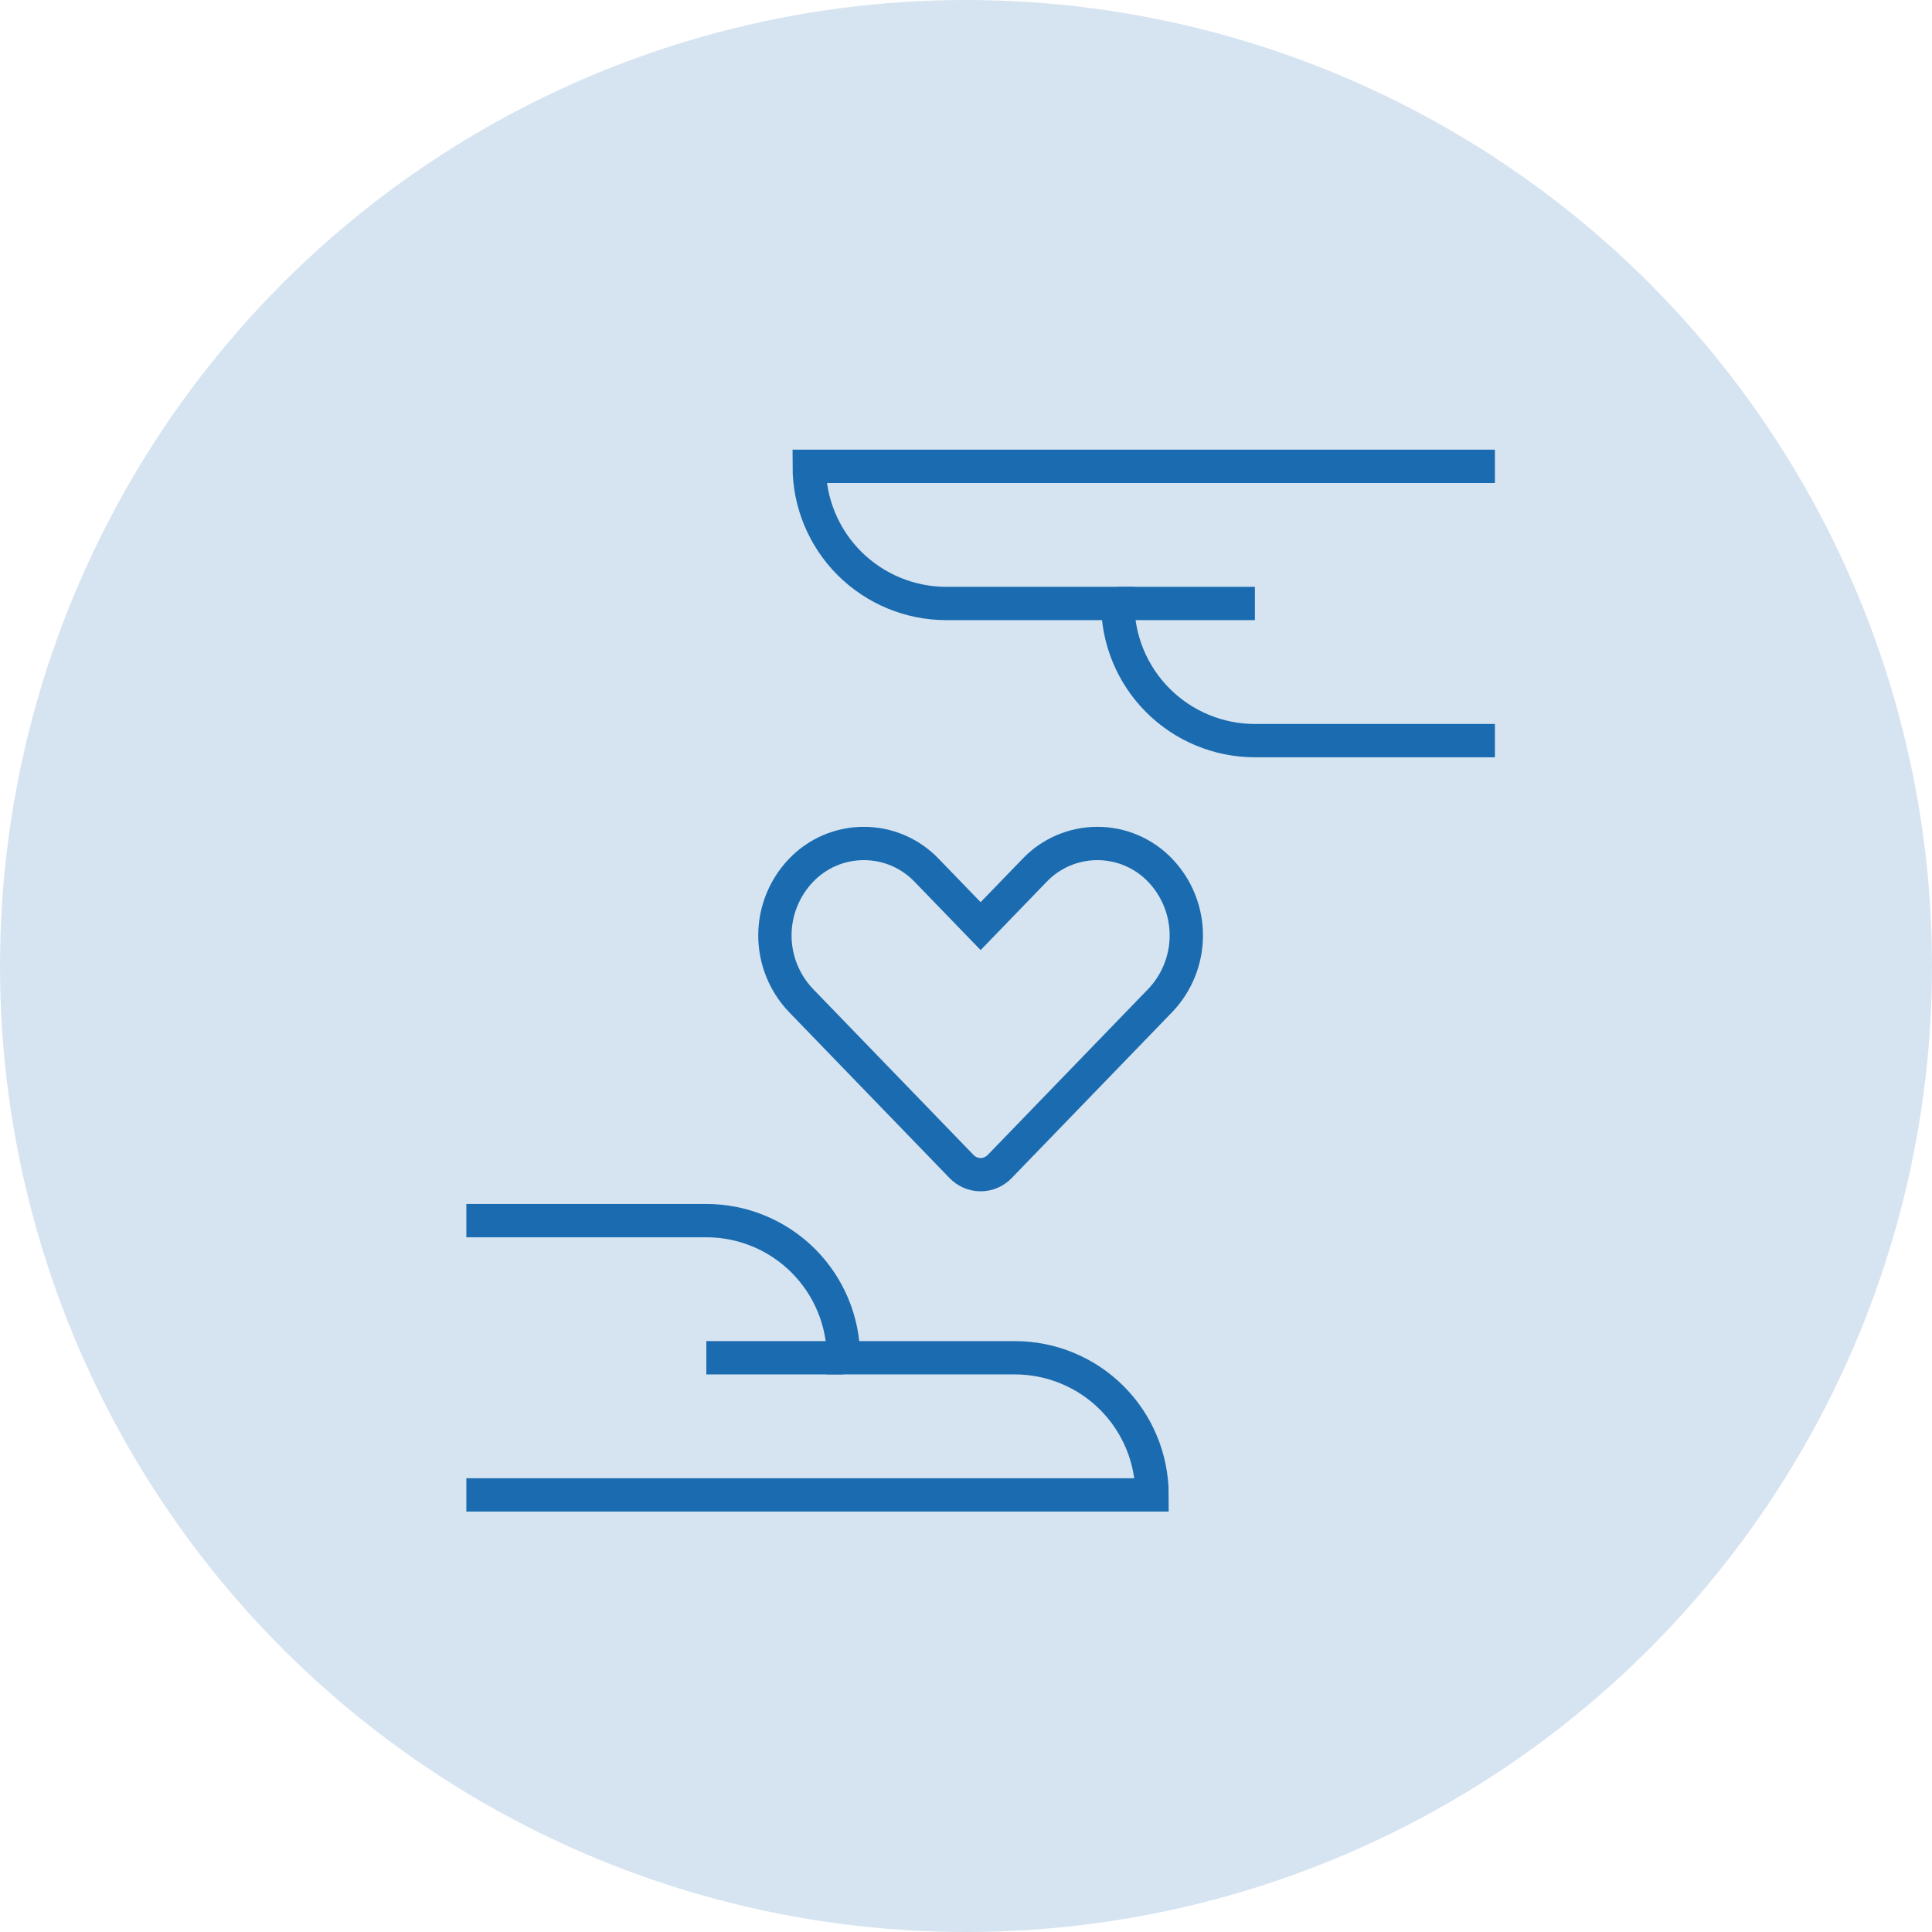 <svg width="58" height="58" viewBox="0 0 58 58" fill="none" xmlns="http://www.w3.org/2000/svg">
<circle cx="29" cy="29" r="29" fill="#D6E4F1"/>
<path d="M14 44.878H34.585C34.585 43.786 34.151 42.739 33.379 41.967C32.607 41.195 31.56 40.761 30.468 40.761H25.322C25.322 39.669 24.888 38.622 24.116 37.85C23.344 37.078 22.297 36.644 21.205 36.644H14" stroke="#1A6BAF" strokeWidth="2" strokeLinecap="round" strokeLinejoin="round"/>
<path d="M21.205 40.761H25.322" stroke="#1A6BAF" strokeWidth="2" strokeLinecap="round" strokeLinejoin="round"/>
<path d="M44.878 14H24.293C24.293 15.092 24.726 16.139 25.498 16.911C26.271 17.683 27.318 18.117 28.41 18.117H33.556C33.556 19.209 33.99 20.256 34.762 21.028C35.534 21.8 36.581 22.234 37.673 22.234H44.878" stroke="#1A6BAF" strokeWidth="2" strokeLinecap="round" strokeLinejoin="round"/>
<path d="M37.673 18.117H33.556" stroke="#1A6BAF" strokeWidth="2" strokeLinecap="round" strokeLinejoin="round"/>
<path d="M34.832 26.13C34.589 25.875 34.296 25.671 33.971 25.532C33.647 25.393 33.297 25.322 32.944 25.322C32.592 25.322 32.242 25.393 31.918 25.532C31.593 25.671 31.3 25.875 31.057 26.13L29.439 27.803L27.821 26.13C27.577 25.875 27.285 25.671 26.96 25.532C26.636 25.393 26.286 25.322 25.933 25.322C25.58 25.322 25.231 25.393 24.906 25.532C24.582 25.671 24.289 25.875 24.046 26.13C23.544 26.656 23.263 27.355 23.263 28.082C23.263 28.809 23.544 29.509 24.046 30.035L28.864 35.017C28.938 35.095 29.027 35.157 29.126 35.2C29.225 35.242 29.331 35.264 29.439 35.264C29.546 35.264 29.653 35.242 29.752 35.2C29.851 35.157 29.94 35.095 30.014 35.017L34.832 30.035C35.334 29.509 35.614 28.809 35.614 28.082C35.614 27.355 35.334 26.656 34.832 26.13V26.13Z" stroke="#1A6BAF" strokeWidth="2" strokeLinecap="round" strokeLinejoin="round"/>
</svg>
